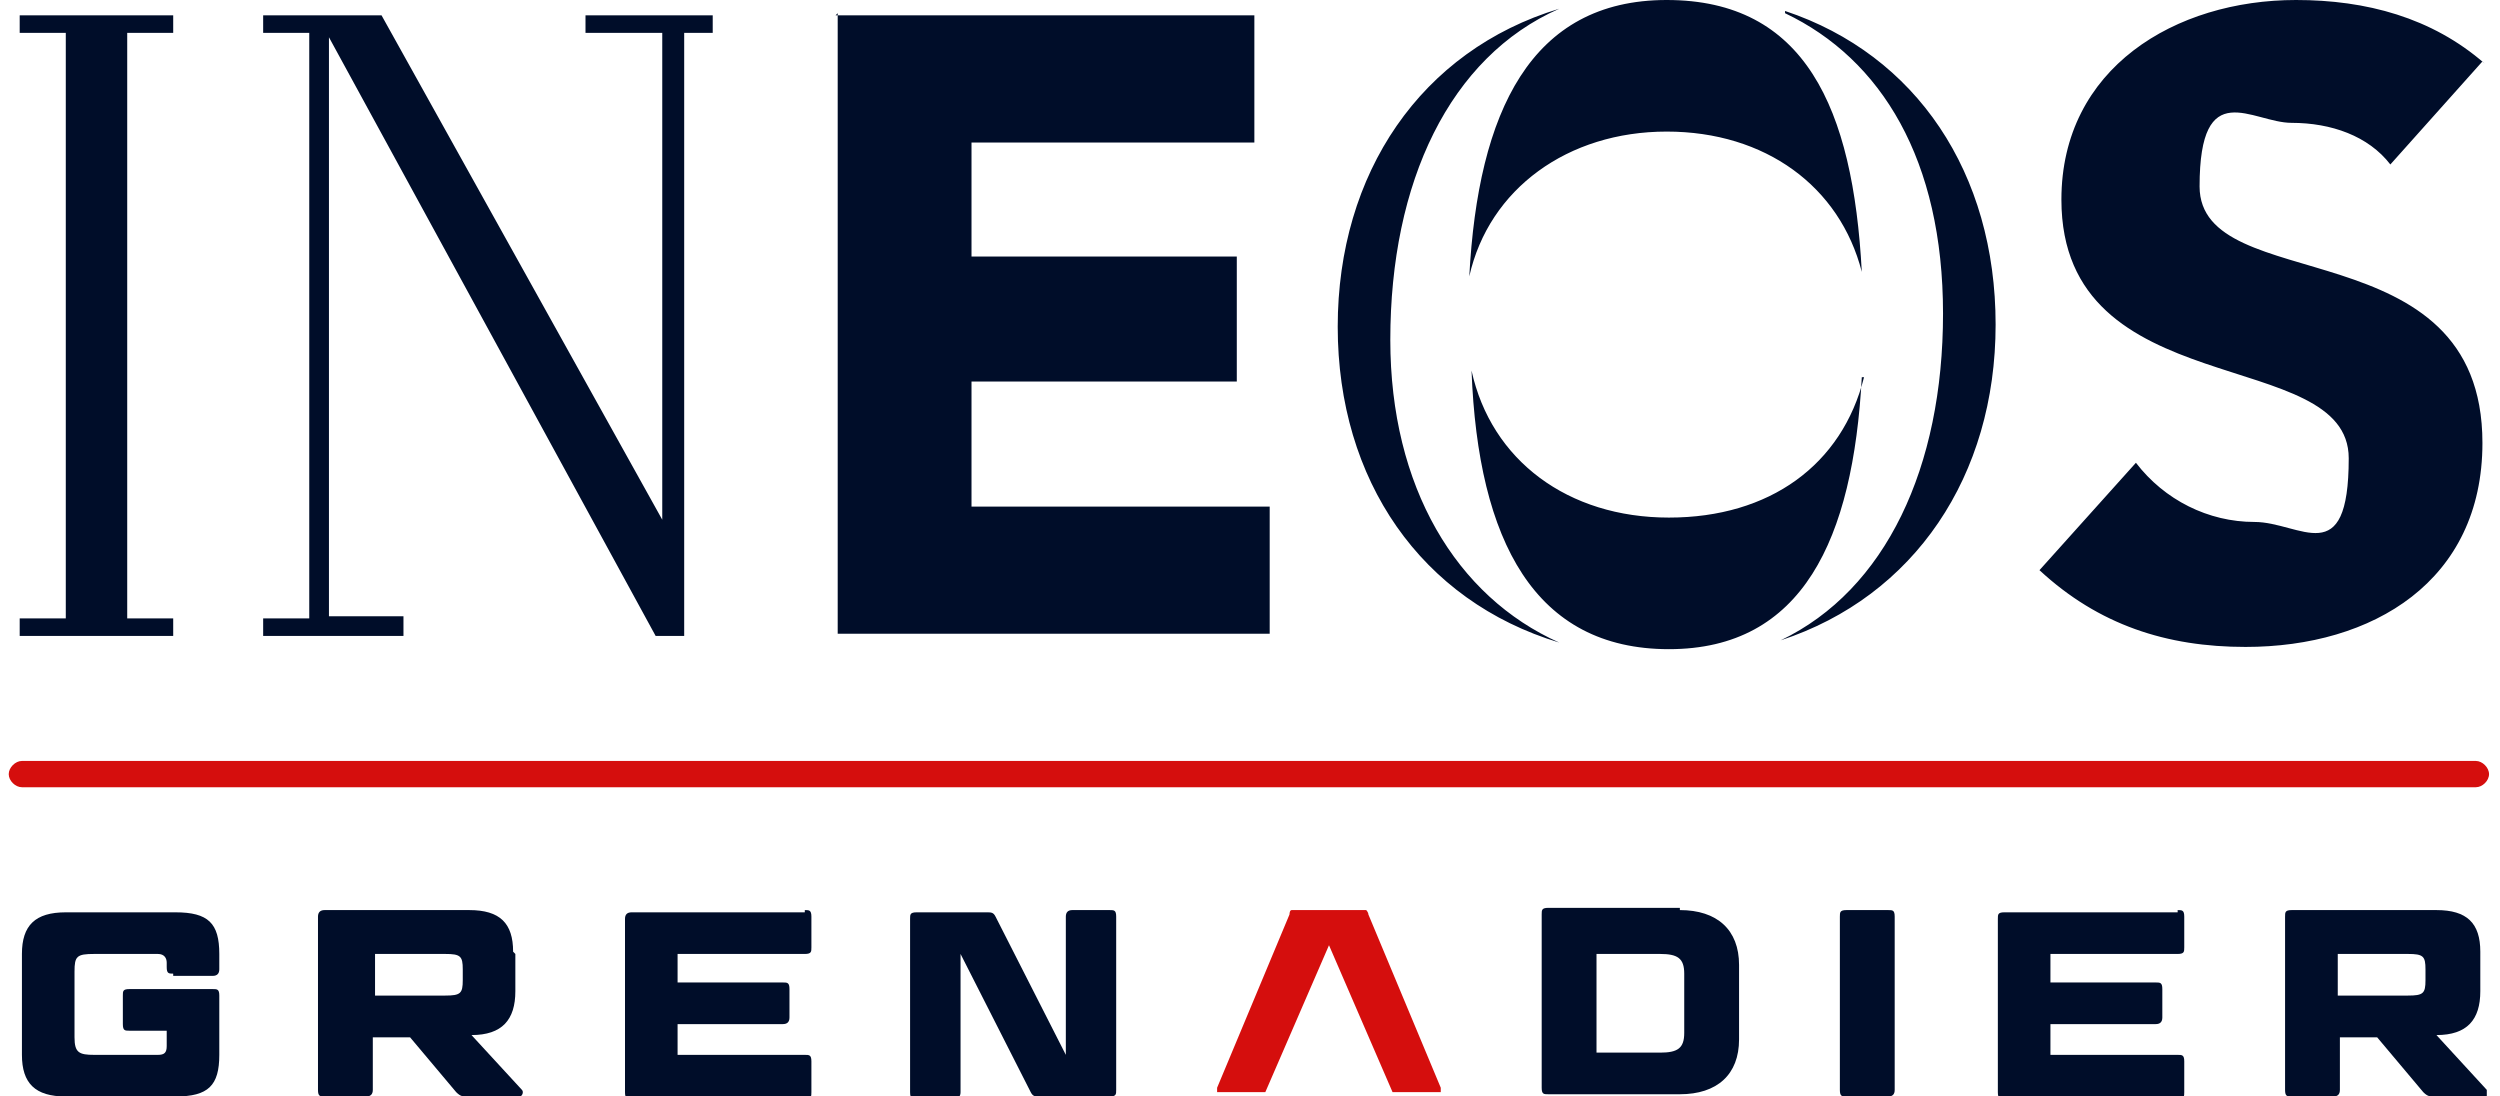 <?xml version="1.0" encoding="UTF-8"?>
<svg xmlns="http://www.w3.org/2000/svg" xmlns:xlink="http://www.w3.org/1999/xlink" width="114px" height="50px" viewBox="0 0 114 50" version="1.1">
<g id="surface1">
<path style=" stroke:none;fill-rule:nonzero;fill:rgb(0%,5.098%,16.078%);fill-opacity:1;" d="M 38.102 0.699 L 57.199 0.699 L 57.199 6.5 L 44.301 6.5 L 44.301 11.699 L 56.398 11.699 L 56.398 17.398 L 44.301 17.398 L 44.301 23.102 L 57.898 23.102 L 57.898 28.898 L 38.199 28.898 C 38.199 28.898 38.199 0.602 38.199 0.602 Z M 113.301 2.898 C 110.898 0.801 107.898 0 104.699 0 C 99.199 0 94 3.102 94 9.102 C 94 18.5 107.102 15.699 107.102 20.898 C 107.102 26.102 104.898 23.801 102.801 23.801 C 100.699 23.801 98.699 22.801 97.398 21.102 L 93 26 C 95.699 28.5 98.801 29.5 102.398 29.5 C 108.199 29.5 113.199 26.5 113.199 20.199 C 113.199 10.301 100.301 13.602 100.301 8.5 C 100.301 3.398 102.699 5.602 104.5 5.602 C 106.301 5.602 108 6.199 109 7.5 L 113.199 2.801 Z M 63.398 15.5 C 63.398 22.199 66.398 27.199 71.102 29.301 C 64.801 27.398 61 21.898 61 14.898 C 61 7.898 64.801 2.301 71.102 0.398 C 66.102 2.602 63.398 8.301 63.398 15.5 M 81.398 0.5 C 87.398 2.5 91 7.898 91 14.801 C 91 21.699 87.301 27.199 81.199 29.199 C 86 26.898 88.602 21.301 88.602 14.301 C 88.602 7.301 85.801 2.699 81.398 0.602 M 84.898 17.199 C 84.5 24.602 82.199 29.602 76.102 29.602 C 70 29.602 67.398 24.699 67.102 16.898 C 68 21 71.5 23.602 76.102 23.602 C 80.699 23.602 84 21.199 85 17.199 M 76 0 C 82.301 0 84.5 4.898 84.898 12.398 C 83.898 8.5 80.5 6 76 6 C 71.5 6 67.898 8.602 67 12.602 C 67.398 5.102 69.801 0 76 0 M 18.398 28.898 L 18.398 28.102 L 15 28.102 L 15 1.699 L 29.898 29 L 31.199 29 L 31.199 1.5 L 32.5 1.5 L 32.5 0.699 L 26.699 0.699 L 26.699 1.5 L 30.199 1.5 L 30.199 23.699 L 17.398 0.699 L 12 0.699 L 12 1.5 L 14.102 1.5 L 14.102 28.199 L 12 28.199 L 12 29 L 18.398 29 Z M 0.898 0.699 L 0.898 1.5 L 3 1.5 L 3 28.199 L 0.898 28.199 L 0.898 29 L 7.898 29 L 7.898 28.199 L 5.801 28.199 L 5.801 1.5 L 7.898 1.5 L 7.898 0.699 Z M 0.898 0.699 "/>
<path style=" stroke:none;fill-rule:nonzero;fill:rgb(0%,5.098%,16.078%);fill-opacity:1;" d="M 7.898 44.398 C 7.699 44.398 7.602 44.398 7.602 44.102 L 7.602 43.898 C 7.602 43.699 7.5 43.5 7.199 43.5 L 4.301 43.5 C 3.5 43.5 3.398 43.602 3.398 44.301 L 3.398 47.301 C 3.398 48 3.602 48.102 4.301 48.102 L 7.199 48.102 C 7.5 48.102 7.602 48 7.602 47.699 L 7.602 47 L 5.898 47 C 5.699 47 5.602 47 5.602 46.699 L 5.602 45.398 C 5.602 45.199 5.602 45.102 5.898 45.102 L 9.699 45.102 C 9.898 45.102 10 45.102 10 45.398 L 10 48.102 C 10 49.5 9.5 50 8 50 L 3 50 C 1.602 50 1 49.398 1 48.102 L 1 43.5 C 1 42.199 1.602 41.602 3 41.602 L 8 41.602 C 9.5 41.602 10 42.102 10 43.5 L 10 44.199 C 10 44.398 9.898 44.5 9.699 44.5 L 7.898 44.5 Z M 7.898 44.398 "/>
<path style=" stroke:none;fill-rule:nonzero;fill:rgb(0%,5.098%,16.078%);fill-opacity:1;" d="M 17.102 45.398 L 20.301 45.398 C 21 45.398 21.102 45.301 21.102 44.699 L 21.102 44.199 C 21.102 43.602 21 43.5 20.301 43.5 L 17.102 43.5 C 17.102 43.5 17.102 45.398 17.102 45.398 Z M 23.5 43.5 L 23.5 45.199 C 23.5 46.5 22.898 47.199 21.5 47.199 L 23.801 49.699 C 23.898 49.801 23.801 50 23.699 50 L 21.301 50 C 21.102 50 21 50 20.801 49.801 L 18.699 47.301 L 17 47.301 L 17 49.699 C 17 49.898 16.898 50 16.699 50 L 14.801 50 C 14.602 50 14.5 50 14.5 49.699 L 14.5 41.801 C 14.5 41.602 14.602 41.5 14.801 41.5 L 21.398 41.5 C 22.801 41.5 23.398 42.102 23.398 43.398 "/>
<path style=" stroke:none;fill-rule:nonzero;fill:rgb(0%,5.098%,16.078%);fill-opacity:1;" d="M 36.699 41.5 C 36.898 41.5 37 41.5 37 41.801 L 37 43.199 C 37 43.398 37 43.5 36.699 43.5 L 30.898 43.5 L 30.898 44.801 L 35.699 44.801 C 35.898 44.801 36 44.801 36 45.102 L 36 46.398 C 36 46.602 35.898 46.699 35.699 46.699 L 30.898 46.699 L 30.898 48.102 L 36.699 48.102 C 36.898 48.102 37 48.102 37 48.398 L 37 49.801 C 37 50 37 50.102 36.699 50.102 L 28.801 50.102 C 28.602 50.102 28.5 50.102 28.5 49.801 L 28.5 41.898 C 28.5 41.699 28.602 41.602 28.801 41.602 L 36.699 41.602 Z M 36.699 41.5 "/>
<path style=" stroke:none;fill-rule:nonzero;fill:rgb(0%,5.098%,16.078%);fill-opacity:1;" d="M 47.398 50 C 47.199 50 47.102 50 47 49.801 L 43.801 43.5 L 43.801 49.801 C 43.801 50 43.699 50.102 43.5 50.102 L 41.801 50.102 C 41.602 50.102 41.5 50.102 41.5 49.801 L 41.5 41.898 C 41.5 41.699 41.5 41.602 41.801 41.602 L 45 41.602 C 45.199 41.602 45.301 41.602 45.398 41.801 L 48.602 48.102 L 48.602 41.801 C 48.602 41.602 48.699 41.5 48.898 41.5 L 50.602 41.5 C 50.801 41.5 50.898 41.5 50.898 41.801 L 50.898 49.699 C 50.898 49.898 50.898 50 50.602 50 C 50.602 50 47.398 50 47.398 50 Z M 47.398 50 "/>
<path style=" stroke:none;fill-rule:nonzero;fill:rgb(0%,5.098%,16.078%);fill-opacity:1;" d="M 72.801 48 L 75.699 48 C 76.5 48 76.801 47.801 76.801 47.102 L 76.801 44.398 C 76.801 43.699 76.5 43.5 75.699 43.5 L 72.801 43.5 L 72.801 48.102 Z M 76.602 41.5 C 78.301 41.5 79.301 42.398 79.301 44 L 79.301 47.398 C 79.301 49 78.301 49.898 76.602 49.898 L 70.602 49.898 C 70.398 49.898 70.301 49.898 70.301 49.602 L 70.301 41.699 C 70.301 41.5 70.301 41.398 70.602 41.398 L 76.602 41.398 Z M 76.602 41.5 "/>
<path style=" stroke:none;fill-rule:nonzero;fill:rgb(0%,5.098%,16.078%);fill-opacity:1;" d="M 86.398 49.699 C 86.398 49.898 86.301 50 86.102 50 L 84.199 50 C 84 50 83.898 50 83.898 49.699 L 83.898 41.801 C 83.898 41.602 83.898 41.5 84.199 41.5 L 86.102 41.5 C 86.301 41.5 86.398 41.5 86.398 41.801 Z M 86.398 49.699 "/>
<path style=" stroke:none;fill-rule:nonzero;fill:rgb(0%,5.098%,16.078%);fill-opacity:1;" d="M 99.301 41.5 C 99.5 41.5 99.602 41.5 99.602 41.801 L 99.602 43.199 C 99.602 43.398 99.602 43.5 99.301 43.5 L 93.5 43.5 L 93.5 44.801 L 98.301 44.801 C 98.5 44.801 98.602 44.801 98.602 45.102 L 98.602 46.398 C 98.602 46.602 98.5 46.699 98.301 46.699 L 93.5 46.699 L 93.5 48.102 L 99.301 48.102 C 99.5 48.102 99.602 48.102 99.602 48.398 L 99.602 49.801 C 99.602 50 99.602 50.102 99.301 50.102 L 91.398 50.102 C 91.199 50.102 91.102 50.102 91.102 49.801 L 91.102 41.898 C 91.102 41.699 91.102 41.602 91.398 41.602 L 99.301 41.602 Z M 99.301 41.5 "/>
<path style=" stroke:none;fill-rule:nonzero;fill:rgb(0%,5.098%,16.078%);fill-opacity:1;" d="M 106.602 45.398 L 109.801 45.398 C 110.5 45.398 110.602 45.301 110.602 44.699 L 110.602 44.199 C 110.602 43.602 110.5 43.5 109.801 43.5 L 106.602 43.5 C 106.602 43.5 106.602 45.398 106.602 45.398 Z M 113.102 43.5 L 113.102 45.199 C 113.102 46.5 112.5 47.199 111.102 47.199 L 113.398 49.699 C 113.398 49.801 113.398 50 113.398 50 L 111 50 C 110.801 50 110.699 50 110.5 49.801 L 108.398 47.301 L 106.699 47.301 L 106.699 49.699 C 106.699 49.898 106.602 50 106.398 50 L 104.5 50 C 104.301 50 104.199 50 104.199 49.699 L 104.199 41.801 C 104.199 41.602 104.199 41.5 104.5 41.5 L 111.102 41.5 C 112.5 41.5 113.102 42.102 113.102 43.398 "/>
<path style=" stroke:none;fill-rule:nonzero;fill:rgb(83.529%,5.49%,5.098%);fill-opacity:1;" d="M 62 41.5 C 62.102 41.5 62.199 41.5 62.301 41.5 C 62.301 41.5 62.398 41.602 62.398 41.699 L 65.699 49.602 C 65.699 49.602 65.699 49.801 65.699 49.801 C 65.699 49.801 65.699 49.801 65.5 49.801 L 63.5 49.801 L 60.602 43.102 L 57.699 49.801 L 55.699 49.801 C 55.699 49.801 55.602 49.801 55.5 49.801 C 55.5 49.801 55.5 49.699 55.5 49.602 L 58.801 41.699 C 58.801 41.699 58.801 41.5 58.898 41.5 C 58.898 41.5 59.102 41.5 59.199 41.5 Z M 62 41.5 "/>
<path style=" stroke:none;fill-rule:nonzero;fill:rgb(83.529%,5.49%,5.098%);fill-opacity:1;" d="M 1 34.699 L 112.898 34.699 C 113.199 34.699 113.5 35 113.5 35.301 C 113.5 35.602 113.199 35.898 112.898 35.898 L 1 35.898 C 0.699 35.898 0.398 35.602 0.398 35.301 C 0.398 35 0.699 34.699 1 34.699 Z M 1 34.699 "/>
</g>
</svg>
